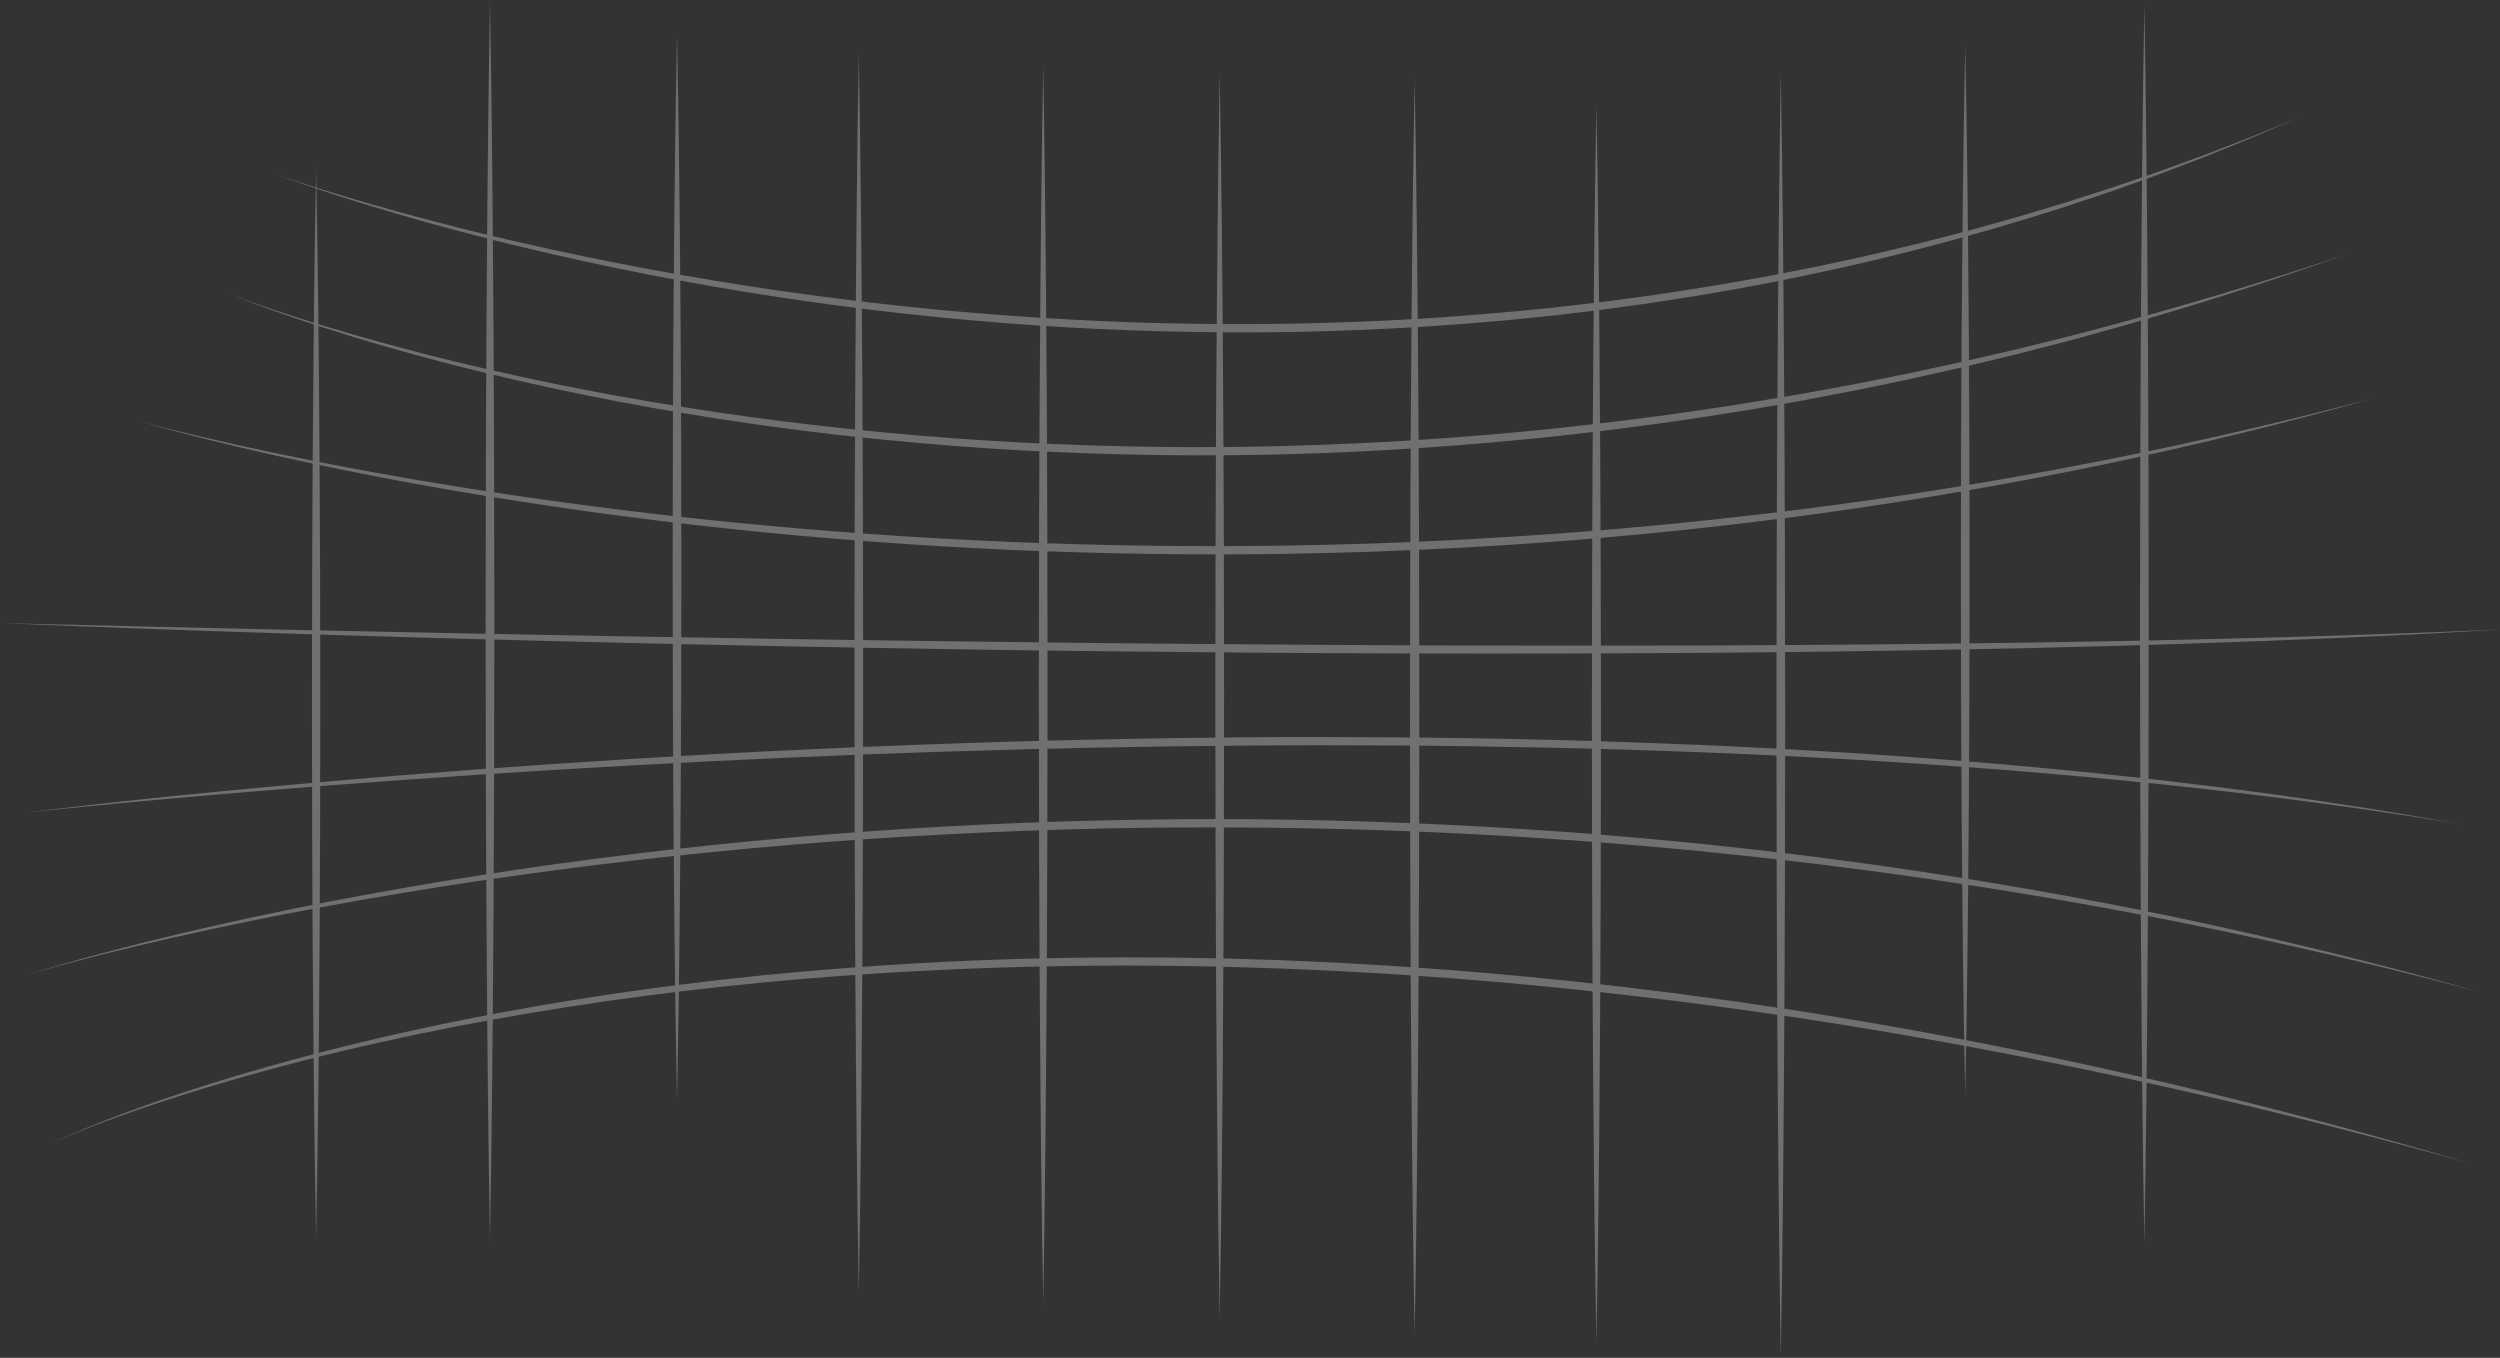 <svg width="742" height="403" viewBox="0 0 742 403" fill="none" xmlns="http://www.w3.org/2000/svg">
  <rect x="0" y="0" width="742" height="403" fill="#333333" stroke="none"/>
  <g opacity="0.3" clip-path="url(#clip0_721_51097)">
    <path
      d="M669.141 40.247C668.403 40.557 667.653 40.839 666.906 41.127L664.664 41.988L655.705 45.449C654.217 46.038 652.707 46.572 651.204 47.12L646.689 48.757L642.174 50.394L639.917 51.213L637.644 51.989L628.556 55.093L626.286 55.869C625.53 56.13 624.762 56.361 624.001 56.607L619.428 58.067L614.856 59.528C613.33 60.01 611.811 60.514 610.274 60.956C604.134 62.769 598.027 64.682 591.845 66.342L587.22 67.627L584.909 68.27L583.754 68.591L582.591 68.89L573.295 71.283L570.97 71.882L569.808 72.18L568.641 72.458L563.974 73.571L559.307 74.685C557.75 75.051 556.199 75.448 554.633 75.778C548.382 77.139 542.146 78.572 535.861 79.781C523.324 82.352 510.71 84.509 498.07 86.479L488.579 87.887C487.789 88.011 486.994 88.109 486.202 88.213L483.824 88.524L479.067 89.148L474.31 89.771L469.544 90.319L464.778 90.866L462.395 91.139L461.204 91.276L460.01 91.395C447.285 92.725 434.533 93.777 421.766 94.587C408.994 95.336 396.208 95.823 383.416 96.063C370.624 96.285 357.827 96.222 345.037 95.921C332.245 95.639 319.464 94.993 306.694 94.177C293.925 93.347 281.173 92.263 268.446 90.922L258.907 89.861L249.38 88.706C247.791 88.522 246.207 88.298 244.621 88.094L239.861 87.468C238.275 87.266 236.691 87.035 235.107 86.811L230.354 86.133C205.026 82.437 179.83 77.783 154.869 72.068L152.529 71.538L150.193 70.989L145.519 69.89C142.411 69.127 139.294 68.389 136.193 67.595C129.983 66.043 123.794 64.401 117.621 62.699C111.448 60.997 105.298 59.214 99.174 57.339C96.112 56.405 93.055 55.448 90.011 54.456C86.966 53.465 83.927 52.451 80.914 51.363C92.907 55.876 105.139 59.736 117.433 63.356C123.581 65.166 129.758 66.88 135.953 68.519C139.048 69.356 142.155 70.134 145.259 70.94L149.924 72.102L152.257 72.682L154.595 73.243C167.062 76.237 179.59 78.976 192.173 81.441C204.756 83.908 217.396 86.088 230.072 88.033C242.747 89.975 255.465 91.667 268.215 93.071C280.964 94.475 293.743 95.619 306.54 96.507C332.133 98.297 357.807 98.918 383.461 98.537C396.289 98.283 409.11 97.772 421.916 97.003L431.515 96.332L433.914 96.164L435.114 96.079L436.313 95.975L441.105 95.565L445.898 95.154L448.295 94.948L450.689 94.706L460.261 93.726L461.457 93.6L462.651 93.457L465.041 93.172L469.818 92.602L474.595 92.032L479.363 91.386L484.131 90.738L486.514 90.415C487.309 90.305 488.103 90.204 488.895 90.076L498.407 88.621C501.582 88.159 504.736 87.591 507.9 87.057L512.642 86.248L515.013 85.844L517.376 85.398L526.827 83.601C527.615 83.448 528.405 83.307 529.188 83.146L531.541 82.654L536.251 81.672C561.378 76.489 586.193 69.856 610.639 62.116C612.174 61.652 613.689 61.127 615.21 60.622L619.77 59.099L624.329 57.576C625.087 57.318 625.853 57.078 626.607 56.807L628.871 55.999L637.927 52.772L640.191 51.964L642.437 51.11L646.929 49.398L651.419 47.687C652.916 47.115 654.417 46.557 655.898 45.942L664.806 42.331L667.032 41.425C667.774 41.124 668.517 40.826 669.249 40.501L673.66 38.596L682.481 34.788L673.586 38.424L669.141 40.24V40.247Z"
      fill="#FFFEFC" />
    <path
      d="M614.687 99.654C613.884 99.871 613.074 100.066 612.266 100.266L609.84 100.865L600.138 103.26L597.712 103.857L595.278 104.418L590.409 105.539L585.539 106.661L583.105 107.221L581.887 107.502L580.666 107.764L570.896 109.861L566.011 110.911L561.113 111.891L551.316 113.849C548.045 114.471 544.767 115.061 541.493 115.668C489.085 125.266 435.958 130.911 382.707 132.32C381.042 132.365 379.379 132.432 377.714 132.459L372.722 132.544L367.729 132.629C366.897 132.641 366.064 132.663 365.232 132.668L362.734 132.677L352.747 132.715L342.76 132.625C329.445 132.448 316.132 132.001 302.833 131.322C276.234 129.933 249.696 127.415 223.299 123.848C210.101 122.059 196.946 119.959 183.835 117.602L181.375 117.162L178.921 116.702L174.011 115.774C172.373 115.473 170.744 115.135 169.108 114.812L164.21 113.834C157.689 112.477 151.173 111.091 144.684 109.581C141.433 108.854 138.199 108.06 134.957 107.295C131.726 106.49 128.486 105.71 125.264 104.866C118.81 103.211 112.379 101.466 105.975 99.627C99.572 97.788 93.195 95.852 86.856 93.795C80.521 91.73 74.203 89.594 67.996 87.161C74.158 89.709 80.436 91.963 86.737 94.147C93.046 96.31 99.399 98.339 105.78 100.28C112.159 102.226 118.579 104.048 125.017 105.788C128.232 106.674 131.466 107.497 134.692 108.343C137.928 109.15 141.159 109.987 144.404 110.756C170.342 117.034 196.604 121.964 223.028 125.753C224.679 125.988 226.329 126.237 227.982 126.459L232.944 127.119L237.907 127.774L242.875 128.379L247.845 128.98L252.822 129.521L257.799 130.061C259.457 130.239 261.12 130.389 262.78 130.553C276.064 131.856 289.374 132.905 302.703 133.652C316.031 134.395 329.375 134.832 342.724 135.038L352.736 135.142L362.748 135.117L365.252 135.11C366.087 135.108 366.921 135.088 367.754 135.077L372.76 134.998L377.766 134.92C379.435 134.897 381.103 134.83 382.77 134.787C409.46 134.065 436.115 132.226 462.66 129.391C469.288 128.617 475.925 127.908 482.538 127.006L487.501 126.363C489.155 126.147 490.811 125.941 492.462 125.692L502.369 124.261C505.674 123.806 508.966 123.247 512.262 122.731L517.205 121.944C518.852 121.677 520.502 121.43 522.144 121.13L532.001 119.392L534.465 118.957L535.697 118.739L536.927 118.503L541.841 117.561C545.117 116.929 548.395 116.314 551.669 115.668L561.467 113.636L566.368 112.62L571.253 111.532L581.018 109.341L582.239 109.067L583.455 108.776L585.887 108.19L590.752 107.017L595.617 105.844L598.049 105.259L600.472 104.638L610.161 102.141L612.585 101.518C613.392 101.309 614.2 101.107 615.003 100.881L619.828 99.555C645.562 92.512 671.037 84.539 696.145 75.556C670.857 84.02 645.309 91.676 619.516 98.382L614.683 99.654H614.687Z"
      fill="#FFFEFC" />
    <path
      d="M612.9 138.84C609.465 139.486 606.036 140.161 602.592 140.749L592.266 142.568L589.683 143.019L587.096 143.44L581.922 144.284L576.747 145.127L574.16 145.549L571.569 145.944L561.204 147.514C557.753 148.056 554.287 148.507 550.827 148.994L545.634 149.714C543.904 149.952 542.174 150.203 540.44 150.411C533.506 151.279 526.577 152.201 519.63 152.957L514.425 153.556C512.69 153.756 510.956 153.964 509.217 154.135L498.792 155.216L496.184 155.487C495.316 155.577 494.445 155.651 493.575 155.732L488.356 156.212L483.136 156.692L480.527 156.932L477.915 157.143L467.468 157.986C465.726 158.134 463.983 158.248 462.242 158.369L457.014 158.733L451.785 159.096C450.044 159.222 448.298 159.311 446.555 159.421L436.092 160.047L425.624 160.561C423.879 160.641 422.135 160.742 420.389 160.807L415.152 161.009L409.915 161.211L407.297 161.312L404.678 161.388L394.201 161.682C390.71 161.772 387.216 161.815 383.723 161.882L378.483 161.972L373.244 162.014L368.005 162.061L365.384 162.086H362.763L352.282 162.079C345.295 162.014 338.307 161.972 331.322 161.806C317.35 161.527 303.382 161.052 289.423 160.359C275.464 159.675 261.514 158.793 247.582 157.701L242.358 157.282C240.617 157.143 238.876 157.003 237.134 156.844L226.694 155.911L216.26 154.909L205.833 153.825C191.934 152.334 178.063 150.604 164.216 148.693C150.369 146.778 136.554 144.64 122.774 142.281C115.886 141.092 109.004 139.865 102.136 138.56C95.269 137.252 88.412 135.884 81.568 134.457C74.725 133.029 67.897 131.521 61.089 129.924C54.281 128.332 47.484 126.679 40.746 124.813C47.453 126.8 54.22 128.572 61.001 130.288C67.787 131.988 74.597 133.594 81.423 135.126C95.076 138.19 108.8 140.935 122.561 143.472C136.33 145.977 150.143 148.24 163.987 150.293C177.832 152.345 191.714 154.139 205.62 155.738L216.053 156.894L226.496 157.968C229.979 158.32 233.463 158.623 236.948 158.953C238.689 159.121 240.433 159.267 242.176 159.412L247.407 159.854C261.357 161.005 275.325 161.947 289.304 162.689C303.283 163.445 317.276 163.912 331.271 164.217C338.269 164.392 345.268 164.443 352.266 164.52L362.765 164.54H365.39L368.016 164.522L373.266 164.481L378.517 164.434L383.765 164.338C387.264 164.264 390.764 164.217 394.262 164.123L404.757 163.813L407.38 163.735L410.003 163.629L415.249 163.42L420.495 163.212C422.243 163.145 423.991 163.041 425.739 162.958L436.224 162.429L446.705 161.788C448.451 161.675 450.199 161.588 451.945 161.453L457.18 161.068C485.104 159.053 512.964 156.138 540.698 152.32C568.43 148.489 596.027 143.719 623.437 138.06C650.828 132.313 678.035 125.699 704.95 118.073C677.889 125.169 650.628 131.461 623.195 136.869C619.764 137.539 616.329 138.176 612.896 138.831L612.9 138.84Z"
      fill="#FFFEFC" />
    <path
      d="M637.689 190.084L631.893 190.215L626.097 190.316L602.909 190.708C587.449 190.896 571.991 191.148 556.531 191.251C548.801 191.316 541.071 191.401 533.341 191.424L510.151 191.56C494.69 191.592 479.23 191.657 463.77 191.619C448.31 191.628 432.85 191.572 417.39 191.531C401.93 191.441 386.47 191.376 371.01 191.237C355.549 191.148 340.089 190.986 324.629 190.84L278.251 190.282L255.061 189.972L231.873 189.629L185.495 188.871L139.119 188.012L92.743 187.066C61.828 186.417 30.912 185.702 -0.004 184.928C30.894 186.245 61.803 187.288 92.712 188.272L115.895 188.968L139.081 189.625L162.267 190.233L185.455 190.796L208.643 191.323L231.833 191.791L255.023 192.222L278.215 192.619C309.138 193.112 340.062 193.46 370.989 193.711C386.452 193.837 401.916 193.88 417.381 193.951C432.846 193.965 448.308 194.025 463.772 193.965C479.237 193.945 494.699 193.821 510.164 193.732L533.359 193.503C541.091 193.431 548.821 193.299 556.553 193.184C564.286 193.065 572.016 192.964 579.746 192.801L602.938 192.334L626.126 191.74L631.924 191.587L637.72 191.408L649.312 191.044C680.223 190.013 711.128 188.732 741.996 186.855C711.098 188.182 680.192 189.138 649.278 189.829L637.686 190.087L637.689 190.084Z"
      fill="#FFFEFC" />
    <path
      d="M716.32 242.152C715.389 241.988 714.458 241.843 713.525 241.686L707.933 240.764L702.339 239.849C700.474 239.541 698.605 239.274 696.738 238.985C693.002 238.422 689.269 237.837 685.53 237.292L674.304 235.71L671.497 235.32L668.688 234.955L663.067 234.223L657.446 233.492L651.819 232.81C648.067 232.364 644.315 231.897 640.561 231.469C625.541 229.764 610.496 228.284 595.44 226.936C587.907 226.301 580.377 225.655 572.838 225.115C565.303 224.523 557.759 224.045 550.217 223.529C535.13 222.58 520.033 221.757 504.93 221.109C489.826 220.479 474.716 219.945 459.604 219.568C455.825 219.46 452.047 219.397 448.268 219.317L442.6 219.202L436.932 219.115L425.596 218.953L414.258 218.846C399.141 218.74 384.025 218.716 368.908 218.83C353.791 218.962 338.676 219.189 323.564 219.516C308.452 219.862 293.342 220.279 278.236 220.822C263.131 221.36 248.029 222.013 232.931 222.742L227.269 223.015L221.608 223.307C217.834 223.502 214.06 223.69 210.288 223.91C202.742 224.327 195.198 224.774 187.654 225.236C172.569 226.169 157.488 227.172 142.416 228.297C127.344 229.423 112.279 230.632 97.223 231.942C89.695 232.602 82.169 233.288 74.647 233.997C67.124 234.703 59.602 235.439 52.086 236.208C37.052 237.745 22.027 239.382 7.031 241.255C14.541 240.436 22.061 239.694 29.582 238.974C37.101 238.247 44.625 237.552 52.151 236.888C67.2 235.556 82.256 234.293 97.321 233.147C112.384 231.983 127.454 230.897 142.528 229.908C157.602 228.919 172.681 227.983 187.766 227.156C217.935 225.514 248.117 224.119 278.315 223.154C293.414 222.672 308.512 222.244 323.613 221.928C338.715 221.62 353.82 221.414 368.923 221.3C384.027 221.172 399.132 221.172 414.238 221.259C429.341 221.347 444.445 221.598 459.546 221.907C474.647 222.226 489.743 222.699 504.836 223.271L516.154 223.744L518.983 223.863L521.812 224L527.469 224.271C531.241 224.449 535.013 224.621 538.783 224.837L550.094 225.451C565.173 226.335 580.24 227.376 595.299 228.549C610.355 229.76 625.4 231.115 640.424 232.673C655.447 234.248 670.452 235.997 685.432 237.969C689.177 238.465 692.915 238.996 696.658 239.51C698.527 239.775 700.4 240.015 702.267 240.297L707.87 241.134L713.475 241.964C714.409 242.105 715.344 242.235 716.278 242.383L719.076 242.829L730.266 244.619L719.105 242.646L716.314 242.152H716.32Z"
      fill="#FFFEFC" />
    <path
      d="M555.931 256.615L544.514 255.087L538.806 254.327C536.903 254.078 534.994 253.86 533.089 253.627L521.65 252.257L510.197 251.018L504.471 250.404L498.738 249.85L487.269 248.755L475.79 247.793L470.05 247.318L464.306 246.903C433.666 244.653 402.952 243.446 372.232 243.152C310.791 242.686 249.309 246.01 188.322 253.427C173.077 255.287 157.857 257.366 142.684 259.746C127.513 262.13 112.381 264.768 97.304 267.681C82.232 270.624 67.212 273.825 52.277 277.384C44.812 279.172 37.364 281.034 29.949 283.016C22.537 285.012 15.141 287.076 7.824 289.393C15.177 287.195 22.602 285.252 30.041 283.375C37.479 281.498 44.946 279.733 52.43 278.048C67.401 274.693 82.439 271.633 97.529 268.868C127.706 263.323 158.074 258.855 188.548 255.338L194.263 254.697C196.168 254.486 198.073 254.26 199.981 254.069C203.795 253.676 207.607 253.266 211.424 252.889L222.875 251.79L234.334 250.783C249.617 249.504 264.922 248.47 280.236 247.668C287.892 247.25 295.555 246.932 303.215 246.618L314.711 246.228C318.543 246.109 322.376 246.035 326.208 245.936C330.041 245.826 333.875 245.783 337.708 245.727C341.54 245.674 345.375 245.604 349.21 245.604L360.712 245.561L372.214 245.629L375.088 245.644L377.963 245.687L383.714 245.772L389.465 245.857C391.381 245.884 393.297 245.949 395.213 245.994L406.711 246.295L418.206 246.712C433.529 247.338 448.846 248.13 464.142 249.242L469.88 249.635L475.612 250.088L487.079 251.005L498.533 252.055L504.26 252.586L509.979 253.178L521.421 254.372L532.846 255.691C534.751 255.913 536.656 256.119 538.559 256.354L544.265 257.079L555.675 258.532L567.07 260.12L572.767 260.917L578.453 261.782L589.827 263.514L601.178 265.376L606.855 266.306C607.802 266.457 608.747 266.627 609.689 266.795L612.521 267.298L623.85 269.307C625.739 269.633 627.622 270 629.505 270.359L635.155 271.438L640.805 272.517L643.63 273.058L646.448 273.63C676.538 279.634 706.437 286.607 736.114 294.455C706.583 286.078 676.738 278.782 646.69 272.439C616.634 266.134 586.349 260.917 555.933 256.617L555.931 256.615Z"
      fill="#FFFEFC" />
    <path
      d="M552.544 303.079L549.726 302.62L544.089 301.698L538.453 300.776L535.634 300.316C534.694 300.161 533.756 300.009 532.814 299.872L521.514 298.185L515.864 297.344L510.203 296.573L498.883 295.034C497.94 294.902 496.995 294.785 496.049 294.671L493.215 294.323L487.544 293.628C479.989 292.656 472.412 291.88 464.841 291.037C449.686 289.492 434.509 288.112 419.307 287.105L413.607 286.706L412.182 286.607L410.755 286.526L407.904 286.363L396.496 285.71L385.079 285.196C383.176 285.116 381.273 285.017 379.371 284.952L373.66 284.773L367.95 284.598L365.093 284.51C364.142 284.481 363.188 284.472 362.237 284.452L350.811 284.245L349.382 284.221L347.952 284.212L345.096 284.196L339.383 284.165C337.478 284.158 335.573 284.136 333.67 284.142L327.955 284.183L322.242 284.223C321.291 284.232 320.337 284.232 319.386 284.248L316.53 284.304L305.104 284.53L293.68 284.894C291.775 284.943 289.873 285.035 287.97 285.122L282.262 285.38C267.041 286.109 251.835 287.139 236.658 288.503L230.969 289.036L228.124 289.303L226.702 289.438L225.281 289.588C221.494 289.994 217.704 290.38 213.918 290.804L202.571 292.161L191.242 293.652C176.148 295.734 161.1 298.158 146.132 301.005L140.52 302.079L134.919 303.209L132.119 303.777L130.719 304.062L129.323 304.362L123.736 305.56C121.871 305.95 120.016 306.381 118.158 306.798C116.3 307.222 114.442 307.63 112.586 308.065C108.882 308.954 105.17 309.801 101.479 310.746C94.086 312.576 86.726 314.545 79.4 316.62C72.071 318.697 64.774 320.879 57.533 323.237C50.288 325.583 43.088 328.066 35.959 330.737C32.391 332.067 28.848 333.458 25.323 334.898C21.802 336.344 18.295 337.827 14.855 339.458C18.32 337.885 21.849 336.459 25.39 335.07C28.936 333.689 32.499 332.359 36.084 331.087C43.245 328.519 50.47 326.132 57.738 323.887C65.005 321.64 72.314 319.531 79.653 317.542C86.993 315.552 94.362 313.666 101.764 311.923C116.553 308.375 131.457 305.309 146.421 302.597C161.385 299.894 176.415 297.539 191.493 295.566L202.809 294.15L214.141 292.867L225.485 291.705L226.904 291.562L228.324 291.434L231.165 291.178L236.844 290.667C251.994 289.364 267.172 288.395 282.362 287.726L288.06 287.491C289.958 287.412 291.858 287.325 293.757 287.276L305.155 286.928L316.559 286.717L319.408 286.666C320.358 286.65 321.309 286.652 322.26 286.643L327.962 286.609L333.664 286.576C335.564 286.569 337.465 286.596 339.365 286.605L345.067 286.643L347.919 286.663L349.344 286.672L350.768 286.699L362.172 286.919C363.121 286.939 364.072 286.948 365.021 286.98L367.871 287.069L373.57 287.251L379.27 287.426C381.17 287.489 383.069 287.585 384.967 287.661L396.361 288.159L407.749 288.796L410.596 288.956L412.019 289.034L413.441 289.131L419.132 289.521L424.822 289.911C426.718 290.043 428.616 290.162 430.51 290.326L441.878 291.252L444.721 291.483C445.667 291.557 446.614 291.658 447.561 291.744L453.238 292.28L458.915 292.813C460.809 292.988 462.701 293.161 464.592 293.37C494.85 296.469 525.017 300.507 555.03 305.479C615.055 315.465 674.491 328.958 733.136 345.321C674.776 327.965 615.394 313.928 555.351 303.573L552.537 303.077L552.544 303.079Z"
      fill="#FFFEFC" />
    <path
      d="M94.908 148.94L94.861 139.011L94.789 129.081C94.607 102.603 94.338 76.128 93.826 49.65C93.315 76.128 93.045 102.603 92.864 129.081L92.792 139.011L92.745 148.94L92.657 168.797L92.59 208.513L92.655 248.228L92.742 268.085L92.79 278.014L92.861 287.944C93.043 314.422 93.312 340.898 93.828 367.375C94.344 340.9 94.614 314.422 94.796 287.944L94.867 278.014L94.915 268.085L95.002 248.228L95.067 208.513L95 168.797L94.912 148.94H94.908Z"
      fill="#FFFEFC" />
    <path
      d="M146.558 115.123L146.509 103.61L146.433 92.097C146.242 61.398 145.962 30.699 145.428 0C144.891 30.699 144.613 61.398 144.422 92.097L144.346 103.61L144.297 115.123L144.205 138.147L144.133 184.197L144.2 230.247L144.292 253.27L144.339 264.783L144.416 276.296C144.604 306.995 144.887 337.695 145.425 368.394C145.964 337.695 146.244 306.995 146.435 276.296L146.511 264.783L146.558 253.27L146.65 230.247L146.718 184.197L146.646 138.147L146.554 115.123H146.558Z"
      fill="#FFFEFC" />
    <path
      d="M202.07 109.029L202.021 99.131L201.944 89.233C201.754 62.838 201.473 36.441 200.939 10.046C200.403 36.441 200.125 62.838 199.934 89.233L199.858 99.131L199.808 109.029L199.716 128.825L199.645 168.418L199.712 208.01L199.804 227.806L199.853 237.704L199.93 247.602C200.118 273.997 200.401 300.395 200.939 326.789C201.478 300.395 201.758 273.997 201.949 247.602L202.025 237.704L202.075 227.806L202.167 208.01L202.234 168.418L202.162 128.825L202.07 109.029Z"
      fill="#FFFEFC" />
    <path
      d="M256.023 130.752L255.974 119.239L255.898 107.726C255.707 77.027 255.426 46.328 254.892 15.629C254.356 46.328 254.078 77.027 253.887 107.726L253.811 119.239L253.761 130.752L253.669 153.776L253.598 199.826L253.665 245.875L253.757 268.899L253.804 280.412L253.88 291.925C254.069 322.624 254.352 353.323 254.89 384.022C255.429 353.323 255.709 322.624 255.9 291.925L255.976 280.412L256.023 268.899L256.115 245.875L256.183 199.826L256.111 153.776L256.019 130.752H256.023Z"
      fill="#FFFEFC" />
    <path
      d="M310.754 134.101L310.704 122.588L310.628 111.075C310.437 80.376 310.157 49.677 309.623 18.977C309.087 49.677 308.808 80.376 308.618 111.075L308.541 122.588L308.492 134.101L308.4 157.125L308.328 203.174L308.395 249.224L308.487 272.248L308.535 283.761L308.611 295.274C308.799 325.973 309.082 356.672 309.621 387.371C310.159 356.672 310.44 325.973 310.63 295.274L310.707 283.761L310.754 272.248L310.846 249.224L310.913 203.174L310.841 157.125L310.749 134.101H310.754Z"
      fill="#FFFEFC" />
    <path
      d="M363.141 137.245L363.092 125.696L363.015 114.148C362.825 83.35 362.544 52.552 362.008 21.756C361.472 52.554 361.191 83.352 361 114.148L360.924 125.696L360.875 137.245L360.783 160.343L360.711 206.539L360.778 252.734L360.87 275.832L360.92 287.381L360.996 298.93C361.187 329.728 361.467 360.525 362.008 391.321C362.546 360.523 362.829 329.725 363.02 298.93L363.096 287.381L363.146 275.832L363.237 252.734L363.305 206.539L363.233 160.343L363.141 137.245Z"
      fill="#FFFEFC" />
    <path
      d="M421.081 139.843L421.027 128.188L420.946 116.534C420.742 85.454 420.442 54.373 419.867 23.291C419.293 54.371 418.992 85.451 418.788 116.534L418.707 128.188L418.653 139.843L418.557 163.154L418.48 209.775L418.552 256.397L418.651 279.708L418.703 291.362L418.783 303.017C418.988 334.097 419.288 365.177 419.867 396.26C420.446 365.18 420.747 334.099 420.951 303.017L421.032 291.362L421.083 279.708L421.182 256.397L421.254 209.775L421.178 163.154L421.081 139.843Z"
      fill="#FFFEFC" />
    <path
      d="M474.998 145.941L474.946 134.442L474.867 122.942C474.668 92.279 474.376 61.616 473.817 30.953C473.259 61.616 472.967 92.279 472.767 122.942L472.689 134.442L472.637 145.941L472.543 168.938L472.469 214.932L472.541 260.925L472.637 283.922L472.686 295.422L472.765 306.921C472.962 337.585 473.256 368.248 473.819 398.911C474.383 368.248 474.674 337.585 474.874 306.921L474.953 295.422L475.002 283.922L475.099 260.925L475.17 214.932L475.096 168.938L475.002 145.941H474.998Z"
      fill="#FFFEFC" />
    <path
      d="M529.68 140.783L529.63 128.864L529.554 116.945C529.363 85.16 529.083 53.377 528.549 21.593C528.012 53.377 527.734 85.16 527.543 116.945L527.467 128.864L527.418 140.783L527.326 164.62L527.254 212.296L527.321 259.972L527.413 283.81L527.46 295.729L527.537 307.648C527.725 339.433 528.008 371.215 528.546 403C529.085 371.215 529.365 339.433 529.556 307.648L529.632 295.729L529.68 283.81L529.771 259.972L529.839 212.296L529.767 164.62L529.675 140.783H529.68Z"
      fill="#FFFEFC" />
    <path
      d="M584.41 110.788L584.361 101.049L584.284 91.31C584.094 65.339 583.813 39.368 583.279 13.397C582.743 39.368 582.465 65.339 582.274 91.31L582.198 101.049L582.148 110.788L582.056 130.265L581.984 169.223L582.052 208.181L582.144 227.658L582.191 237.397L582.267 247.136C582.456 273.107 582.738 299.078 583.277 325.049C583.815 299.078 584.096 273.107 584.287 247.136L584.363 237.397L584.41 227.658L584.502 208.181L584.569 169.223L584.497 130.265L584.405 110.788H584.41Z"
      fill="#FFFEFC" />
    <path
      d="M637.578 116.238L637.529 104.725L637.452 93.212C637.262 62.513 636.981 31.814 636.447 1.115C635.911 31.814 635.633 62.513 635.442 93.212L635.366 104.725L635.316 116.238L635.224 139.262L635.152 185.312L635.22 231.361L635.312 254.385L635.361 265.898L635.437 277.411C635.626 308.11 635.909 338.809 636.447 369.508C636.986 338.809 637.266 308.11 637.457 277.411L637.533 265.898L637.582 254.385L637.674 231.361L637.742 185.312L637.67 139.262L637.578 116.238Z"
      fill="#FFFEFC" />
  </g>
  <defs>
    <clipPath id="clip0_721_51097">
      <rect width="742" height="403" fill="white" />
    </clipPath>
  </defs>
</svg>